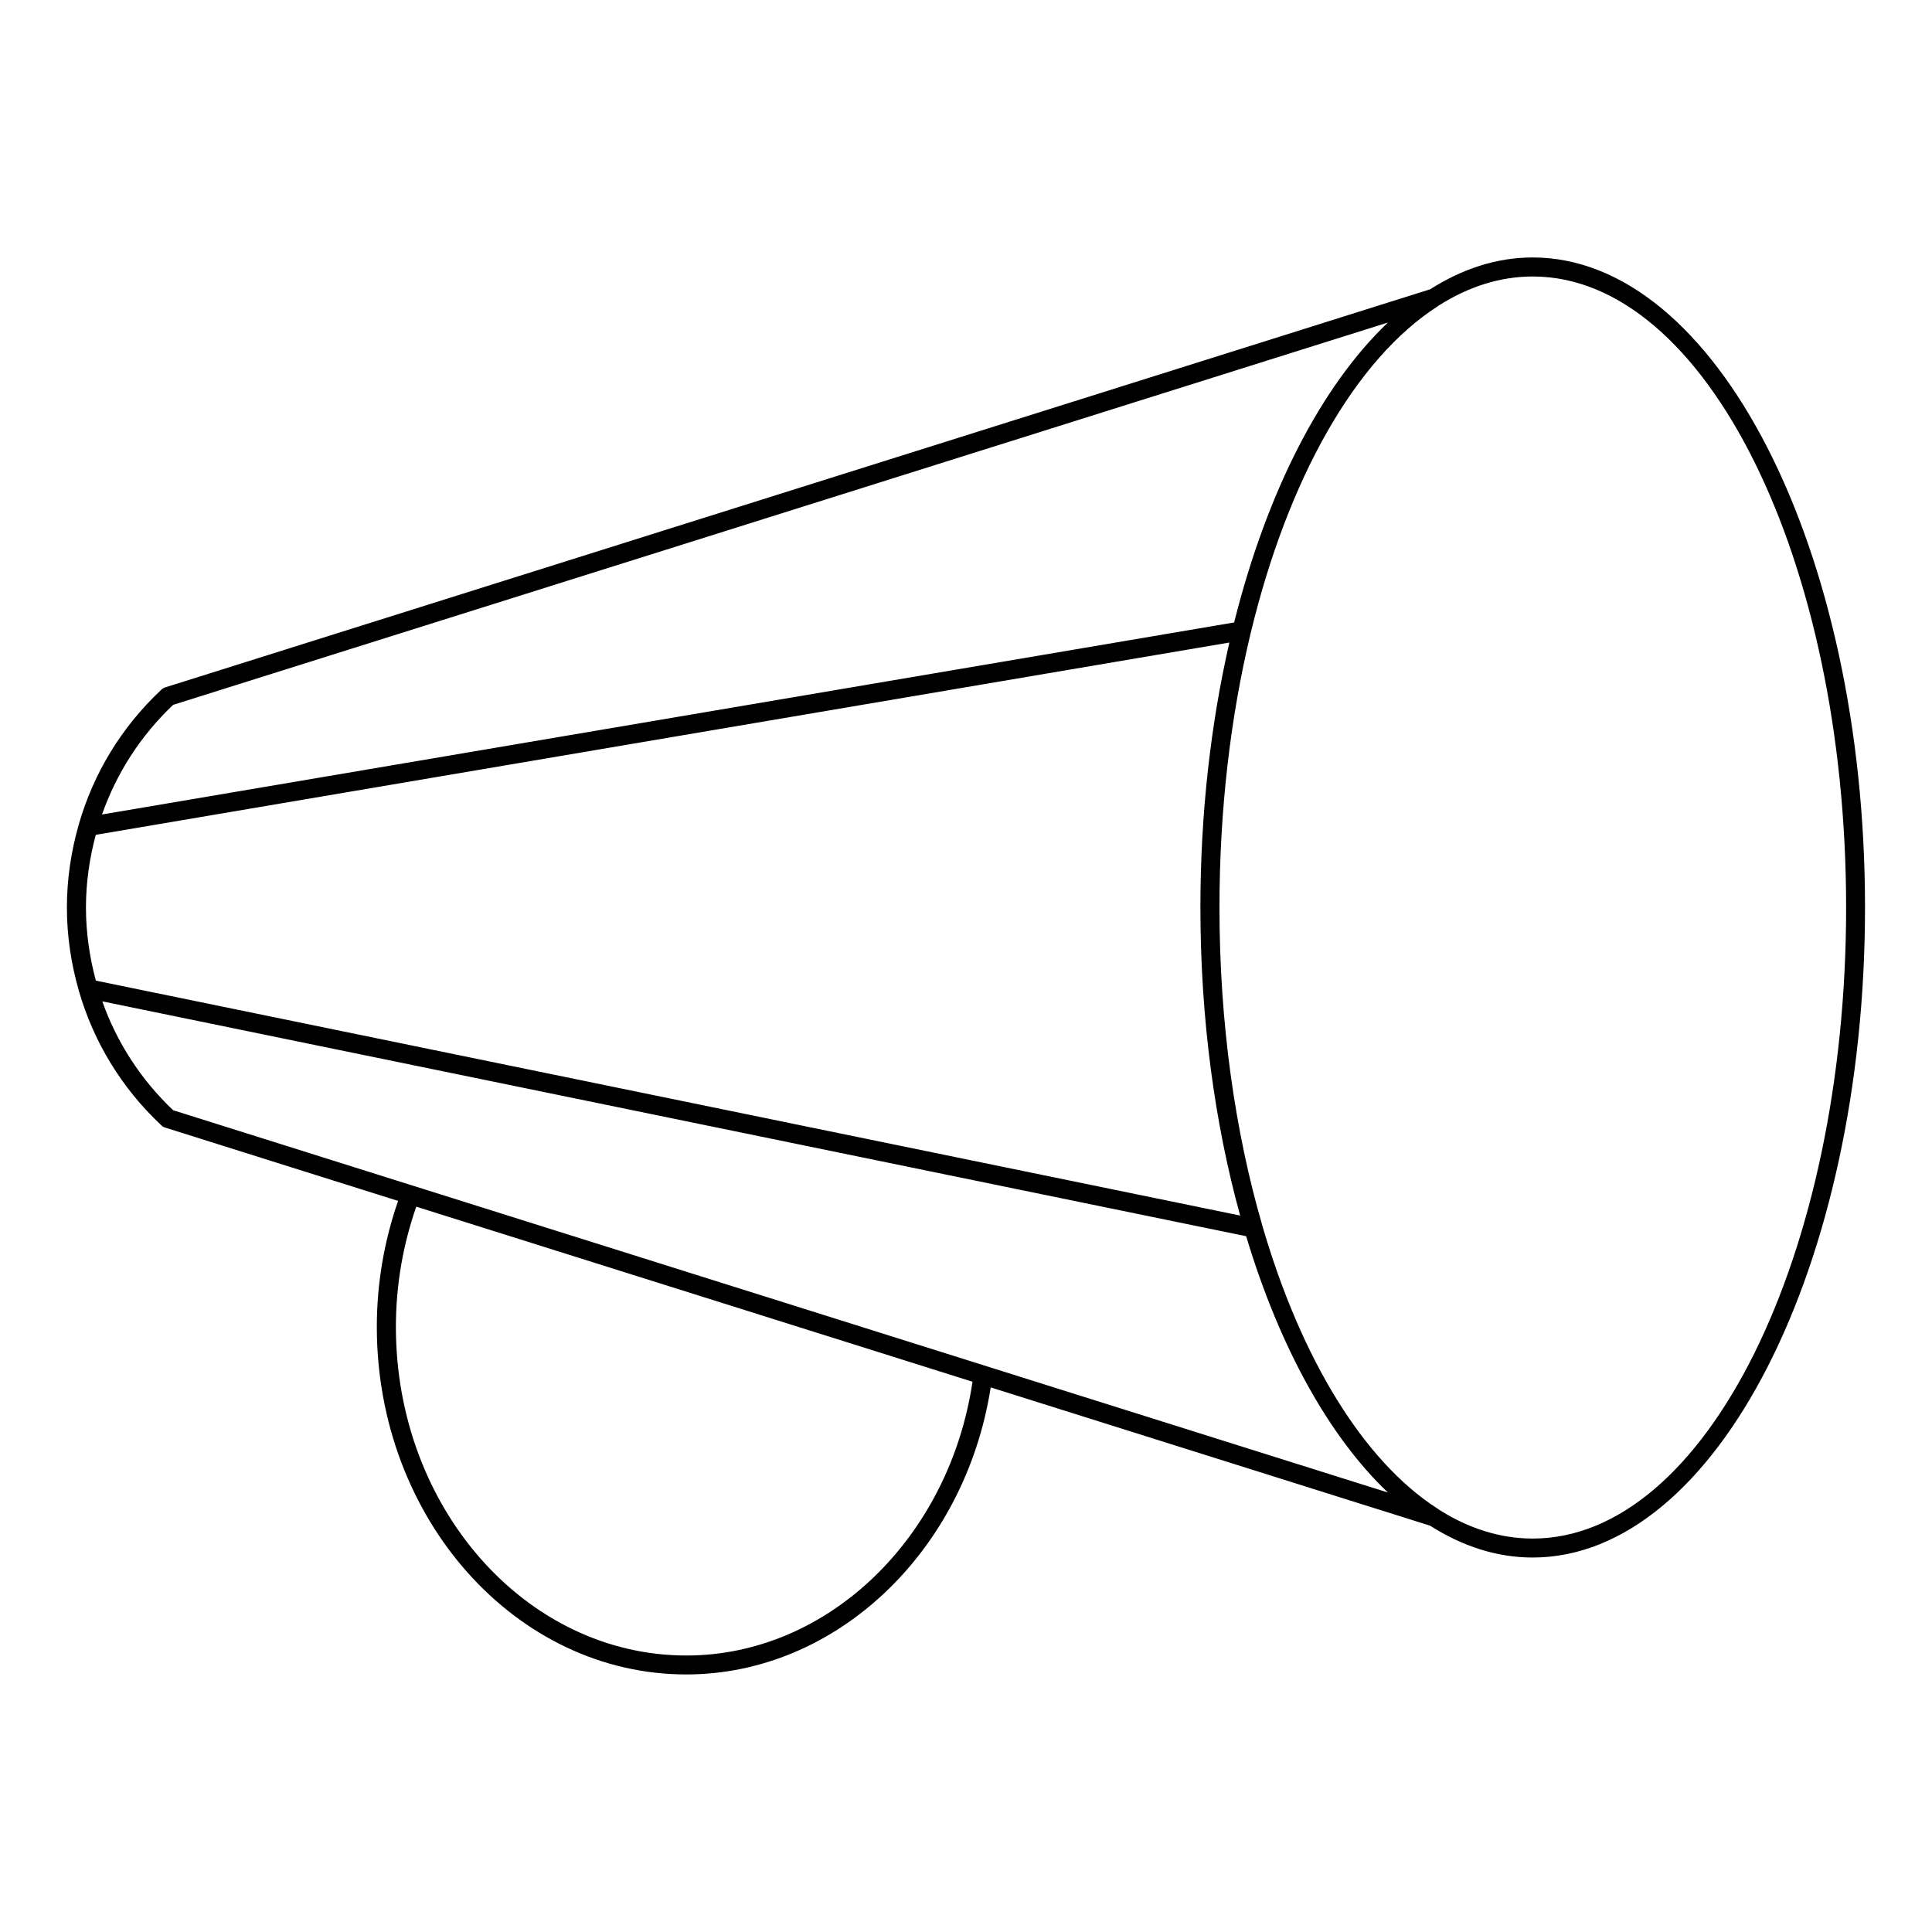 <?xml version="1.0" encoding="UTF-8"?>
<!-- Uploaded to: SVG Repo, www.svgrepo.com, Generator: SVG Repo Mixer Tools -->
<svg fill="#000000" width="800px" height="800px" version="1.1" viewBox="144 144 512 512" xmlns="http://www.w3.org/2000/svg">
 <path d="m550.18 212.23c-9.5 0-18.645 2.996-27.227 8.469-0.035 0.012-0.066 0-0.098 0.012l-335.16 105.48c-0.418 0.133-0.75 0.387-1.039 0.68-10.516 9.883-17.871 22.086-21.746 35.504-0.012 0.047-0.023 0.086-0.035 0.133-2.019 7.047-3.144 14.41-3.144 21.984 0 7.559 1.113 14.902 3.129 21.93 0.012 0.086 0.039 0.152 0.059 0.23 3.883 13.418 11.238 25.613 21.758 35.492 0.277 0.289 0.605 0.523 1.012 0.656l61.809 19.453c-3.684 10.629-5.633 21.84-5.637 33.387 0 50.789 36.789 92.105 82.004 92.105 39.676 0 73.848-32.512 80.684-76.07l116.34 36.617c0.023 0.012 0.051 0.004 0.074 0.012 8.574 5.465 17.719 8.457 27.211 8.457 48.566 0 88.074-77.281 88.074-172.27 0.008-94.984-39.504-172.26-88.066-172.26zm-360.3 225.99c-8.621-8.176-14.934-18.031-18.773-28.852l303.14 62.242c8.805 29.258 21.887 53.016 37.562 67.922zm-20.477-34.344c-1.672-6.231-2.625-12.711-2.625-19.375 0-6.621 0.945-13.062 2.602-19.262l300.42-50.961c-4.922 21.461-7.68 45.219-7.68 70.223 0 29.52 3.82 57.324 10.535 81.633zm301.66-94.922-300.03 50.895c3.836-10.902 10.176-20.828 18.852-29.059l321.93-101.32c-17.695 16.828-32.094 44.918-40.75 79.48zm-145.18 273.77c-42.441 0-76.969-39.059-76.969-87.07 0.004-11.035 1.867-21.73 5.402-31.875l147.41 46.391c-6.176 41.492-38.414 72.555-75.84 72.555zm224.31-30.992c-8.637 0-16.965-2.676-24.797-7.629-0.156-0.145-0.344-0.258-0.535-0.363-19.578-12.664-36.004-39.594-46.262-74.695-0.02-0.137-0.07-0.262-0.105-0.387-7.188-24.742-11.324-53.484-11.324-84.156 0-26 2.961-50.633 8.242-72.605 0.031-0.09 0.055-0.18 0.07-0.273 9.848-40.805 27.699-72.363 49.418-86.387 0.156-0.098 0.316-0.18 0.449-0.309 7.856-4.969 16.199-7.656 24.852-7.656 45.793 0 83.039 75.023 83.039 167.23 0 92.211-37.262 167.23-83.047 167.23z"/>
</svg>